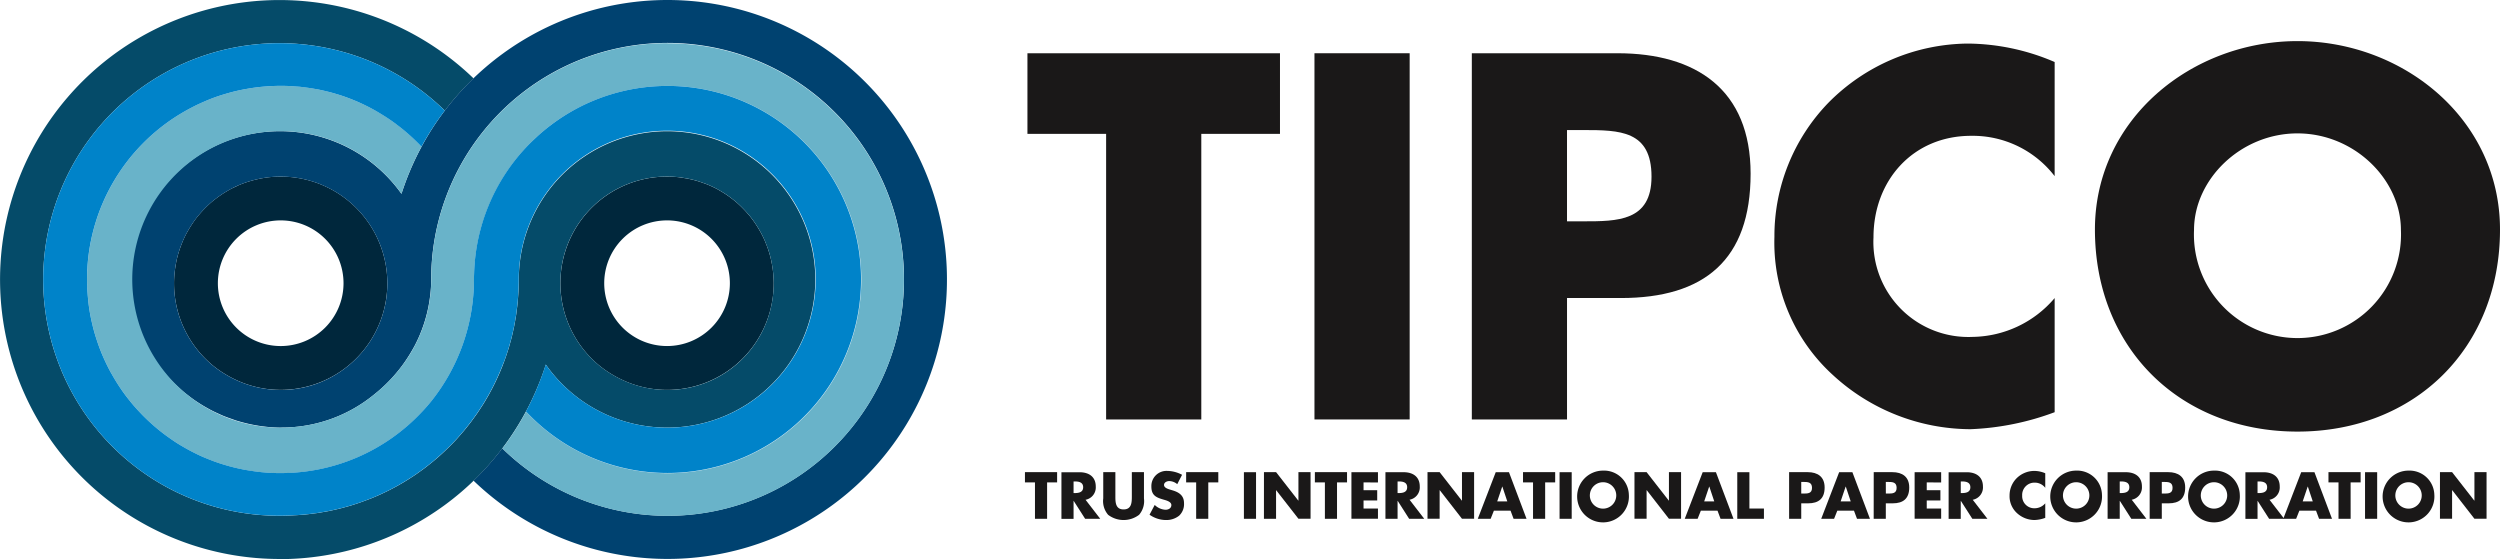 <svg id="Layer_1" data-name="Layer 1" xmlns="http://www.w3.org/2000/svg" viewBox="0 0 193.153 43.2">
  <defs>
    <style>
      .cls-1 {
        fill: #1a1818;
      }

      .cls-2 {
        fill: #00273c;
      }

      .cls-3 {
        fill: #054b69;
      }

      .cls-4 {
        fill: #004270;
      }

      .cls-5 {
        fill: #69b3c9;
      }

      .cls-6 {
        fill: #0083c9;
      }
    </style>
  </defs>
  <title>7c73ef4a-c100-474d-9e4b-d3b4ca55234f</title>
  <g>
    <g>
      <path class="cls-1" d="M92.814,32.407H85.46V10.343H79.381V4.114H98.893v6.229H92.814Z"/>
      <path class="cls-1" d="M108.912,32.407h-7.355V4.114h7.355Z"/>
      <path class="cls-1" d="M113.715,4.114h11.257c6.079,0,10.282,2.814,10.282,9.306,0,6.679-3.6,9.606-10.019,9.606h-4.165v9.381h-7.355ZM121.069,17.1h1.238c2.664,0,5.291,0,5.291-3.452,0-3.565-2.439-3.6-5.291-3.6h-1.238Z"/>
      <path class="cls-1" d="M158.744,13.608a7.982,7.982,0,0,0-6.454-3.114c-4.5,0-7.542,3.452-7.542,7.843a7.338,7.338,0,0,0,7.655,7.692,8.46,8.46,0,0,0,6.342-3v8.818a20.826,20.826,0,0,1-6.492,1.313,15.752,15.752,0,0,1-10.619-4.165,13.836,13.836,0,0,1-4.54-10.694,14.807,14.807,0,0,1,4.165-10.357,15.332,15.332,0,0,1,10.769-4.578,17.258,17.258,0,0,1,6.717,1.426Z"/>
      <path class="cls-1" d="M193.153,17.735c0,9.156-6.567,15.61-15.648,15.61s-15.648-6.454-15.648-15.61c0-8.555,7.5-14.559,15.648-14.559S193.153,9.18,193.153,17.735Zm-23.64.038a8,8,0,1,0,15.985,0c0-3.9-3.6-7.467-7.993-7.467S169.513,13.87,169.513,17.773Z"/>
    </g>
    <g>
      <path class="cls-1" d="M80.9,40.083h-.937v-2.81h-.774v-.793h2.485v.793H80.9Z"/>
      <path class="cls-1" d="M85.005,40.083H83.839L82.955,38.7h-.01v1.386h-.937v-3.6h1.4c.712,0,1.252.339,1.252,1.109a.969.969,0,0,1-.789,1.018Zm-2.06-1.988h.091c.306,0,.65-.057.65-.449s-.344-.449-.65-.449h-.091Z"/>
      <path class="cls-1" d="M88.384,36.479v2.026a1.628,1.628,0,0,1-.378,1.271,1.979,1.979,0,0,1-2.39,0,1.629,1.629,0,0,1-.378-1.271V36.479h.937v1.9c0,.468.033.98.636.98s.636-.511.636-.98v-1.9Z"/>
      <path class="cls-1" d="M90.955,37.407a.985.985,0,0,0-.621-.239c-.172,0-.4.1-.4.3s.253.292.416.344l.239.072c.5.148.889.4.889.985a1.224,1.224,0,0,1-.373.97,1.581,1.581,0,0,1-1.023.339,2.224,2.224,0,0,1-1.267-.411l.4-.755a1.285,1.285,0,0,0,.832.373c.22,0,.454-.11.454-.363s-.368-.354-.569-.411c-.588-.167-.975-.32-.975-1.018A1.168,1.168,0,0,1,90.2,36.384a2.464,2.464,0,0,1,1.128.3Z"/>
      <path class="cls-1" d="M93.354,40.083h-.937v-2.81h-.774v-.793h2.485v.793h-.774Z"/>
      <path class="cls-1" d="M97.043,40.083h-.937v-3.6h.937Z"/>
      <path class="cls-1" d="M97.655,36.479h.937l1.716,2.2h.01v-2.2h.937v3.6h-.937L98.6,37.875h-.01v2.208h-.937Z"/>
      <path class="cls-1" d="M103.3,40.083h-.937v-2.81h-.774v-.793h2.485v.793H103.3Z"/>
      <path class="cls-1" d="M105.349,37.273v.6h1.056v.793h-1.056v.621h1.114v.793h-2.05v-3.6h2.05v.793Z"/>
      <path class="cls-1" d="M110.038,40.083h-1.166l-.884-1.386h-.01v1.386h-.937v-3.6h1.4c.712,0,1.252.339,1.252,1.109a.969.969,0,0,1-.789,1.018Zm-2.06-1.988h.091c.306,0,.65-.057.65-.449s-.344-.449-.65-.449h-.091Z"/>
      <path class="cls-1" d="M110.291,36.479h.937l1.716,2.2h.01v-2.2h.937v3.6h-.937l-1.716-2.208h-.01v2.208h-.937Z"/>
      <path class="cls-1" d="M115.419,39.457l-.249.626h-.994l1.386-3.6h1.023l1.357,3.6h-1l-.234-.626Zm.655-1.864h-.01l-.387,1.147h.779Z"/>
      <path class="cls-1" d="M119.381,40.083h-.937v-2.81h-.774v-.793h2.485v.793h-.774Z"/>
      <path class="cls-1" d="M121.431,40.083h-.937v-3.6h.937Z"/>
      <path class="cls-1" d="M125.847,38.214a2,2,0,1,1-1.993-1.854A1.916,1.916,0,0,1,125.847,38.214Zm-3.011,0a1.02,1.02,0,1,0,2.036,0,1.02,1.02,0,0,0-2.036,0Z"/>
      <path class="cls-1" d="M126.281,36.479h.937l1.716,2.2h.01v-2.2h.937v3.6h-.937l-1.716-2.208h-.01v2.208h-.937Z"/>
      <path class="cls-1" d="M131.409,39.457l-.249.626h-.994l1.386-3.6h1.023l1.357,3.6h-1l-.234-.626Zm.655-1.864h-.01l-.387,1.147h.779Z"/>
      <path class="cls-1" d="M135.161,39.29h1.123v.793h-2.06v-3.6h.937Z"/>
      <path class="cls-1" d="M138.229,36.479h1.434c.774,0,1.31.358,1.31,1.185,0,.851-.459,1.224-1.276,1.224h-.531v1.195h-.937Zm.937,1.654h.158c.339,0,.674,0,.674-.44s-.311-.459-.674-.459h-.158Z"/>
      <path class="cls-1" d="M141.952,39.457l-.249.626h-.994l1.386-3.6h1.023l1.357,3.6h-1l-.234-.626Zm.655-1.864h-.01l-.387,1.147h.779Z"/>
      <path class="cls-1" d="M144.766,36.479H146.2c.774,0,1.31.358,1.31,1.185,0,.851-.459,1.224-1.276,1.224H145.7v1.195h-.937Zm.937,1.654h.158c.339,0,.674,0,.674-.44s-.311-.459-.674-.459H145.7Z"/>
      <path class="cls-1" d="M148.862,37.273v.6h1.056v.793h-1.056v.621h1.114v.793h-2.05v-3.6h2.05v.793Z"/>
      <path class="cls-1" d="M153.551,40.083h-1.166L151.5,38.7h-.01v1.386h-.937v-3.6h1.4c.712,0,1.252.339,1.252,1.109a.969.969,0,0,1-.789,1.018Zm-2.06-1.988h.091c.306,0,.65-.057.65-.449s-.344-.449-.65-.449h-.091Z"/>
      <path class="cls-1" d="M158.019,37.689a1.017,1.017,0,0,0-.822-.4.949.949,0,0,0-.961,1,.935.935,0,0,0,.975.98,1.077,1.077,0,0,0,.808-.382v1.123a2.653,2.653,0,0,1-.827.167,2.006,2.006,0,0,1-1.353-.53,1.762,1.762,0,0,1-.578-1.362,1.886,1.886,0,0,1,.53-1.319,1.953,1.953,0,0,1,1.372-.583,2.2,2.2,0,0,1,.856.182Z"/>
      <path class="cls-1" d="M162.4,38.214a2,2,0,1,1-1.993-1.854A1.916,1.916,0,0,1,162.4,38.214Zm-3.011,0a1.02,1.02,0,1,0,2.036,0,1.02,1.02,0,0,0-2.036,0Z"/>
      <path class="cls-1" d="M165.833,40.083h-1.166l-.884-1.386h-.01v1.386h-.937v-3.6h1.4c.712,0,1.252.339,1.252,1.109a.969.969,0,0,1-.789,1.018Zm-2.06-1.988h.091c.306,0,.65-.057.65-.449s-.344-.449-.65-.449h-.091Z"/>
      <path class="cls-1" d="M166.086,36.479h1.434c.774,0,1.31.358,1.31,1.185,0,.851-.459,1.224-1.276,1.224h-.531v1.195h-.937Zm.937,1.654h.158c.339,0,.674,0,.674-.44s-.311-.459-.674-.459h-.158Z"/>
      <path class="cls-1" d="M173.049,38.214a2,2,0,1,1-1.993-1.854A1.916,1.916,0,0,1,173.049,38.214Zm-3.011,0a1.02,1.02,0,1,0,2.036,0,1.02,1.02,0,0,0-2.036,0Z"/>
      <path class="cls-1" d="M176.48,40.083h-1.166L174.43,38.7h-.01v1.386h-.937v-3.6h1.4c.712,0,1.252.339,1.252,1.109a.969.969,0,0,1-.789,1.018Zm-2.06-1.988h.091c.306,0,.65-.057.65-.449s-.344-.449-.65-.449h-.091Z"/>
      <path class="cls-1" d="M177.651,39.457l-.249.626h-.994l1.386-3.6h1.023l1.357,3.6h-1l-.234-.626Zm.655-1.864h-.01l-.387,1.147h.779Z"/>
      <path class="cls-1" d="M181.613,40.083h-.937v-2.81H179.9v-.793h2.485v.793h-.774Z"/>
      <path class="cls-1" d="M183.663,40.083h-.937v-3.6h.937Z"/>
      <path class="cls-1" d="M188.079,38.214a2,2,0,1,1-1.993-1.854A1.916,1.916,0,0,1,188.079,38.214Zm-3.011,0a1.02,1.02,0,1,0,2.036,0,1.02,1.02,0,0,0-2.036,0Z"/>
      <path class="cls-1" d="M188.514,36.479h.937l1.716,2.2h.01v-2.2h.937v3.6h-.937l-1.716-2.208h-.01v2.208h-.937Z"/>
    </g>
    <g>
      <path class="cls-2" d="M28.044,27.122a8.239,8.239,0,0,0-6.357-13.479,8.334,8.334,0,0,0-.844.043h0c-.252.026-.5.066-.745.114-.063.012-.124.027-.186.04q-.283.062-.558.143c-.062.018-.124.035-.185.055-.231.074-.459.156-.681.249h0c-.092.039-.178.087-.268.128-.145.068-.292.132-.432.208-.045.024-.088.052-.133.077q-.239.135-.468.284-.1.067-.2.137-.229.159-.446.333c-.036.029-.075.056-.111.086-.17.142-.333.292-.491.447-.055.054-.109.109-.162.164q-.184.19-.356.391c-.038.045-.078.087-.115.133-.142.174-.276.354-.4.539-.038.056-.074.113-.111.169q-.148.226-.281.462c-.03.054-.062.107-.092.162q-.162.3-.3.623c-.021.05-.04.1-.06.151q-.108.266-.2.54c-.02.061-.04.121-.059.182-.068.227-.129.458-.178.694-.007.034-.011.069-.018.1-.04.208-.072.419-.1.633-.008.066-.015.131-.021.2-.022.248-.038.5-.038.751a8.209,8.209,0,0,0,1.881,5.24q.252.305.532.585t.585.532a8.255,8.255,0,0,0,1.047.725q.311.185.64.342a8.158,8.158,0,0,0,1.893.647,8.222,8.222,0,0,0,6.267-1.24q.329-.222.634-.474A8.29,8.29,0,0,0,28.044,27.122Zm-6.357-.386a4.854,4.854,0,1,1,4.854-4.854A4.854,4.854,0,0,1,21.687,26.736Z"/>
      <path class="cls-2" d="M45.18,27.122q.252.305.532.585t.585.532a8.255,8.255,0,0,0,1.047.725q.311.185.64.342a8.158,8.158,0,0,0,1.893.647,8.233,8.233,0,0,0,9.9-8.071c0-.253-.016-.5-.038-.751-.006-.066-.013-.132-.021-.2-.024-.212-.056-.423-.1-.63-.007-.035-.011-.071-.019-.106-.049-.235-.11-.466-.178-.693-.019-.062-.039-.123-.059-.184q-.089-.272-.2-.536c-.021-.052-.04-.1-.062-.156q-.136-.317-.3-.62c-.03-.056-.063-.111-.094-.166q-.131-.232-.276-.455c-.038-.059-.076-.118-.116-.176-.127-.184-.259-.362-.4-.535-.039-.047-.08-.092-.12-.138q-.168-.2-.349-.384c-.056-.058-.112-.115-.169-.171-.148-.144-.3-.283-.457-.416-.049-.041-.1-.08-.149-.12q-.211-.169-.433-.324-.105-.073-.212-.143-.217-.141-.443-.269c-.053-.03-.1-.063-.158-.092h0a8.053,8.053,0,0,0-.782-.365c-.12-.049-.243-.09-.366-.134-.156-.056-.313-.108-.473-.154q-.211-.061-.428-.11c-.162-.037-.326-.067-.492-.094-.134-.022-.268-.046-.4-.062a8.122,8.122,0,0,0-.852-.054c-.032,0-.064,0-.1,0A8.237,8.237,0,0,0,45.18,27.122Zm6.357-10.095a4.854,4.854,0,1,1-4.854,4.854A4.854,4.854,0,0,1,51.537,17.028Z"/>
      <path class="cls-3" d="M51.537,10.14A11.47,11.47,0,0,0,40.085,21.592l0,.03h0c0,.476-.025.946-.062,1.413-.009.121-.016.242-.028.363-.016.167-.039.332-.06.5-.016.13-.03.26-.049.389-.024.161-.053.32-.081.48-.023.131-.044.263-.07.393-.031.157-.067.312-.1.467-.029.13-.058.261-.09.39-.038.154-.081.306-.123.459-.035.128-.071.256-.109.383-.045.151-.094.3-.143.45-.041.125-.083.25-.127.374-.053.148-.108.3-.164.442-.047.122-.094.244-.144.365q-.089.218-.184.433l-.005.012q-.075.171-.154.34-.1.215-.205.427c-.056.113-.114.226-.173.338-.074.141-.149.282-.226.421-.06.108-.123.215-.185.322-.081.139-.163.278-.248.414-.063.1-.129.2-.195.3-.09.138-.179.276-.272.412-.06.088-.123.173-.185.26l-.013.018c-.1.139-.2.277-.3.413-.062.082-.127.162-.191.242-.112.143-.224.286-.34.425-.051.061-.1.12-.156.18-.133.155-.265.31-.4.46l-.012.013c-.264.288-.54.564-.822.834s-.585.547-.891.8l-.066.057c-.164.136-.332.267-.5.4-.055.042-.108.086-.163.128-.159.121-.322.236-.486.352-.067.047-.133.1-.2.143-.16.11-.323.215-.486.32-.074.048-.148.1-.223.143-.162.1-.327.2-.492.293-.08.046-.159.093-.24.138-.165.092-.333.181-.5.268-.083.043-.167.086-.251.128-.169.084-.341.166-.513.245l-.257.116q-.262.116-.528.223l-.26.1q-.27.1-.544.2L27.6,38.9c-.187.062-.375.123-.565.179-.083.025-.167.047-.25.071-.2.055-.391.108-.589.157-.079.019-.158.036-.237.055-.205.047-.411.093-.618.134-.07.014-.14.025-.21.037-.219.04-.439.079-.661.111l-.149.019c-.244.033-.488.064-.735.088q-.457.044-.921.065c-.354.02-.71.034-1.069.034a18.257,18.257,0,1,1,12.772-31.3,21.7,21.7,0,0,1,2.219-2.494A21.592,21.592,0,1,0,21.58,43.188V43.2h.015A21.6,21.6,0,0,0,42.17,28.167,11.449,11.449,0,1,0,51.537,10.14Zm8.071,13.4a8.205,8.205,0,0,1-11.625,5.764q-.328-.157-.64-.342a8.259,8.259,0,0,1-1.047-.725q-.305-.252-.585-.532t-.532-.585a8.235,8.235,0,0,1,6.357-13.479l.035,0h.007c.018,0,.036,0,.054,0a8.315,8.315,0,0,1,.852.054c.137.015.27.04.4.062.165.027.33.057.492.094.144.033.286.069.428.11.16.046.317.1.473.154.123.044.246.085.366.134a8.194,8.194,0,0,1,.782.365h0c.054.029.1.062.158.092q.226.128.443.269c.072.047.142.094.212.143q.222.155.433.324c.05.04.1.079.149.12.158.133.31.272.457.416.057.056.113.113.169.171q.18.186.349.384c.04.046.081.091.12.138.141.172.273.351.4.535.04.058.077.117.116.176q.145.223.276.455c.031.055.064.11.094.166q.162.3.3.62c.022.051.041.1.062.156q.107.263.2.536c.02.061.041.122.059.184.068.227.129.458.178.693.007.035.012.071.019.106.04.207.072.417.1.63.008.066.015.131.021.2.022.248.038.5.038.751A8.275,8.275,0,0,1,59.608,23.542Z"/>
      <path class="cls-4" d="M51.576,0A21.58,21.58,0,0,0,31.019,14.976,11.529,11.529,0,0,0,10.1,21.592c0,.373.021.74.056,1.1.011.119.032.235.048.353.031.242.065.482.111.719.026.136.06.269.091.4.05.214.1.426.165.635.041.137.085.272.131.406q.1.3.221.6c.053.131.107.262.164.39.088.2.183.387.282.577.062.119.122.24.188.356.114.2.238.4.364.59.062.1.12.2.186.289.2.282.4.556.622.819.015.018.032.034.047.052q.311.367.653.707c.085.084.176.163.263.244.164.154.33.307.5.451.106.089.217.172.327.257.164.127.331.253.5.371.12.083.242.162.364.241q.259.166.527.318c.127.072.255.144.385.212.186.1.377.187.569.274.129.059.258.12.39.174.212.088.43.165.649.24.118.041.233.087.352.124a12.18,12.18,0,0,0,3.361.55c.08,0,.159-.007.239-.007A11.237,11.237,0,0,0,28.882,30.5a11.938,11.938,0,0,0,2.162-2.218c.155-.206.3-.419.44-.634.047-.072.093-.146.139-.219.092-.147.179-.3.264-.448.049-.088.1-.174.147-.262.1-.19.193-.383.282-.578.068-.15.132-.3.193-.456q.036-.09.071-.181a11.125,11.125,0,0,0,.5-1.714c.069-.334.123-.674.162-1.017,0-.028.008-.056.011-.085a10.128,10.128,0,0,0,.06-1.081h0v-.016a18.266,18.266,0,1,1,5.49,13.045,21.708,21.708,0,0,1-2.218,2.5A21.592,21.592,0,1,0,51.576,0ZM29.758,23.542a8.247,8.247,0,0,1-2.831,4.7q-.305.252-.634.474a8.166,8.166,0,0,1-8.16.592q-.328-.157-.64-.342a8.259,8.259,0,0,1-1.047-.725q-.305-.252-.585-.532t-.532-.585a8.209,8.209,0,0,1-1.881-5.24c0-.253.016-.5.038-.751.006-.066.013-.132.021-.2.024-.213.056-.424.1-.633.007-.034.011-.069.018-.1.049-.235.11-.466.178-.694.018-.061.039-.122.059-.182q.09-.275.2-.54c.02-.05.039-.1.06-.151q.137-.319.3-.623c.029-.055.061-.108.092-.162q.133-.236.281-.462c.037-.057.073-.114.111-.169.127-.185.261-.365.4-.539.037-.045.077-.088.115-.133q.172-.2.356-.391c.054-.055.107-.11.162-.164.158-.155.321-.305.491-.447.036-.03.074-.057.111-.086q.217-.174.446-.333.1-.07.2-.137.229-.15.468-.284a8.2,8.2,0,0,1,.834-.414c.222-.094.45-.175.681-.249.061-.02.123-.037.185-.055q.275-.081.558-.143c.062-.014.124-.028.186-.04.245-.048.492-.088.745-.114a8.339,8.339,0,0,1,.845-.043,8.246,8.246,0,0,1,8.071,9.9Z"/>
      <path class="cls-5" d="M51.576,3.337A18.249,18.249,0,0,0,33.319,21.594v.016h0a11.105,11.105,0,0,1-2.275,6.676A11.938,11.938,0,0,1,28.882,30.5a11.237,11.237,0,0,1-7.018,2.532c-.08,0-.159.009-.239.007a11.452,11.452,0,1,1,9.394-18.067,21.467,21.467,0,0,1,1.55-3.639,14.913,14.913,0,0,0-10.884-4.7c-.417,0-.829.022-1.238.055l-.169.013c-.389.036-.773.089-1.153.155l-.2.035c-.379.071-.754.154-1.123.253l-.151.043c-.385.108-.766.227-1.138.364h0c-.294.107-.581.229-.866.354-.118.052-.237.1-.353.16-.174.082-.344.169-.514.257-.251.131-.5.267-.74.411l-.185.111A14.951,14.951,0,0,0,6.75,20.754c0,.083-.007.166-.01.25-.008.2-.015.392-.015.59,0,.132.007.262.01.394,0,.17.009.34.02.508.008.14.02.279.032.417.028.312.06.623.107.929.064.424.149.841.247,1.252.009.039.017.078.027.117.1.392.212.777.339,1.156.018.052.035.1.053.157q.195.558.431,1.1c.022.05.045.1.068.15.164.36.339.714.53,1.059.019.035.04.069.06.1.2.358.416.709.645,1.048h0c.233.343.481.674.74,1l.057.073c.249.3.511.6.782.881l.112.118q.4.41.832.788l.138.12q.436.373.9.714l.132.094c.321.23.649.449.987.653l.075.043q.517.307,1.059.574l.057.029c.359.174.728.331,1.1.477l.151.059c.363.136.733.257,1.108.366l.192.055q.562.154,1.14.265l.192.034c.394.07.793.127,1.2.166l.143.011q.592.051,1.2.055c.033,0,.064,0,.1,0a14.913,14.913,0,0,0,10.884-4.7q.41-.435.786-.9a15.11,15.11,0,0,0,3.261-9.339v-.048h0c0-.173.007-.345.013-.517a14.961,14.961,0,1,1,4.006,10.748,21.609,21.609,0,0,1-1.827,2.847,18.255,18.255,0,1,0,12.767-31.3Z"/>
      <path class="cls-6" d="M39.038,27.68c.044-.124.085-.249.127-.374.049-.149.1-.3.143-.45.038-.127.073-.255.109-.383.042-.152.085-.3.123-.459.032-.129.061-.26.09-.39.035-.155.071-.31.1-.467.026-.13.047-.262.07-.393.028-.16.058-.319.081-.48.019-.129.033-.259.049-.389.021-.165.044-.33.06-.5.012-.12.018-.242.028-.363.037-.467.061-.937.062-1.413h0l0-.03a11.471,11.471,0,1,1,2.085,6.576A21.459,21.459,0,0,1,40.789,31.5l-.053.1-.112.211.012-.02c.015.016.031.03.046.045h0A14.952,14.952,0,1,0,45.874,7.767l-.058.024q-.577.241-1.128.527l-.033.018a14.951,14.951,0,0,0-2.055,1.3l-.142.107q-.445.343-.864.718c-.047.042-.092.085-.138.128-.284.261-.561.53-.824.812a14.861,14.861,0,0,0-4,9.645c-.006.172-.013.344-.013.517h0v.048a15.11,15.11,0,0,1-3.261,9.339q-.375.467-.786.9a14.913,14.913,0,0,1-10.884,4.7c-.033,0-.064,0-.1,0q-.6,0-1.2-.055l-.143-.011c-.4-.039-.8-.1-1.2-.166l-.192-.034q-.578-.111-1.14-.265l-.192-.055c-.375-.108-.745-.229-1.108-.366l-.151-.059c-.375-.146-.744-.3-1.1-.477l-.057-.029q-.543-.266-1.059-.574l-.075-.043c-.339-.2-.667-.424-.987-.653l-.132-.094q-.464-.34-.9-.714l-.138-.12q-.431-.379-.832-.788l-.112-.118c-.271-.284-.534-.577-.782-.881l-.057-.073c-.26-.322-.508-.653-.74-1h0c-.23-.339-.443-.69-.645-1.048-.02-.035-.04-.069-.06-.1-.191-.344-.366-.7-.53-1.059-.023-.05-.046-.1-.068-.15q-.237-.537-.431-1.1c-.018-.052-.035-.1-.053-.157-.128-.379-.242-.764-.339-1.156-.01-.039-.018-.078-.027-.117-.1-.411-.183-.828-.247-1.252-.047-.306-.079-.617-.107-.929-.012-.139-.023-.278-.032-.417-.011-.168-.015-.338-.02-.508,0-.131-.01-.262-.01-.394,0-.2.007-.394.015-.59,0-.083.005-.167.01-.25A14.951,14.951,0,0,1,13.86,8.844l.185-.111c.242-.144.489-.28.74-.411.17-.088.34-.176.514-.257.117-.055.235-.107.353-.16.285-.125.572-.247.866-.354h0c.372-.137.753-.256,1.138-.364l.151-.043c.369-.1.743-.182,1.123-.253l.2-.035c.38-.066.764-.118,1.153-.155l.169-.013c.409-.034.821-.055,1.238-.055q.391,0,.777.02h0c.154.008.305.023.458.035h.007c.1.007.2.014.3.024h0c.1.011.208.026.312.039h0l.281.037h0q.247.036.492.079h0c.136.024.273.048.408.076h0c.191.039.379.085.567.131h0c.053.013.107.025.159.038h0c.2.052.4.11.6.171h0l.112.033h0a14.832,14.832,0,0,1,1.735.668h0q.151.069.3.142h0q.513.249,1,.535h0c.063.037.126.075.188.113h0c.354.213.7.439,1.033.68h0c.071.051.141.1.211.158h0c.124.093.247.185.368.281h0l.04.033h0c.175.141.348.284.516.433h0l.01.009,0,0q.265.234.519.479h0c.163.158.324.319.479.484a21.61,21.61,0,0,1,1.8-2.784,18.255,18.255,0,1,0-12.772,31.3c.359,0,.715-.013,1.069-.034q.464-.021.921-.065h0c.247-.024.491-.055.735-.088l.149-.019c.222-.032.442-.071.661-.111.07-.013.14-.024.21-.037.208-.04.413-.087.618-.134.079-.018.158-.035.237-.055.2-.049.394-.1.589-.157.083-.023.167-.046.25-.071.19-.056.378-.117.565-.179l.259-.088q.274-.1.544-.2l.26-.1q.266-.107.528-.223l.257-.116q.259-.119.513-.245c.084-.042.168-.085.251-.128.168-.087.336-.176.5-.268.081-.045.16-.092.24-.138.165-.1.33-.192.492-.293.075-.047.149-.1.223-.143.163-.1.326-.21.486-.32.068-.047.134-.1.2-.143.163-.115.326-.231.486-.352.055-.042.109-.086.163-.128.168-.131.336-.262.5-.4l.066-.057c.307-.258.6-.527.891-.8s.558-.547.822-.834l.012-.013c.138-.15.27-.305.4-.46.052-.06.105-.119.156-.18.116-.139.228-.282.34-.425.063-.081.128-.16.191-.242.1-.136.2-.274.3-.413l.013-.019c.062-.087.125-.172.185-.26.093-.135.183-.274.272-.412.065-.1.131-.2.195-.3.085-.137.166-.275.248-.414.063-.107.125-.214.185-.322.078-.139.152-.28.226-.421.059-.112.117-.224.173-.338q.105-.212.205-.427.079-.169.154-.34l.005-.012q.095-.215.184-.433c.049-.121.1-.243.144-.365C38.931,27.975,38.986,27.828,39.038,27.68Z"/>
    </g>
  </g>
</svg>

